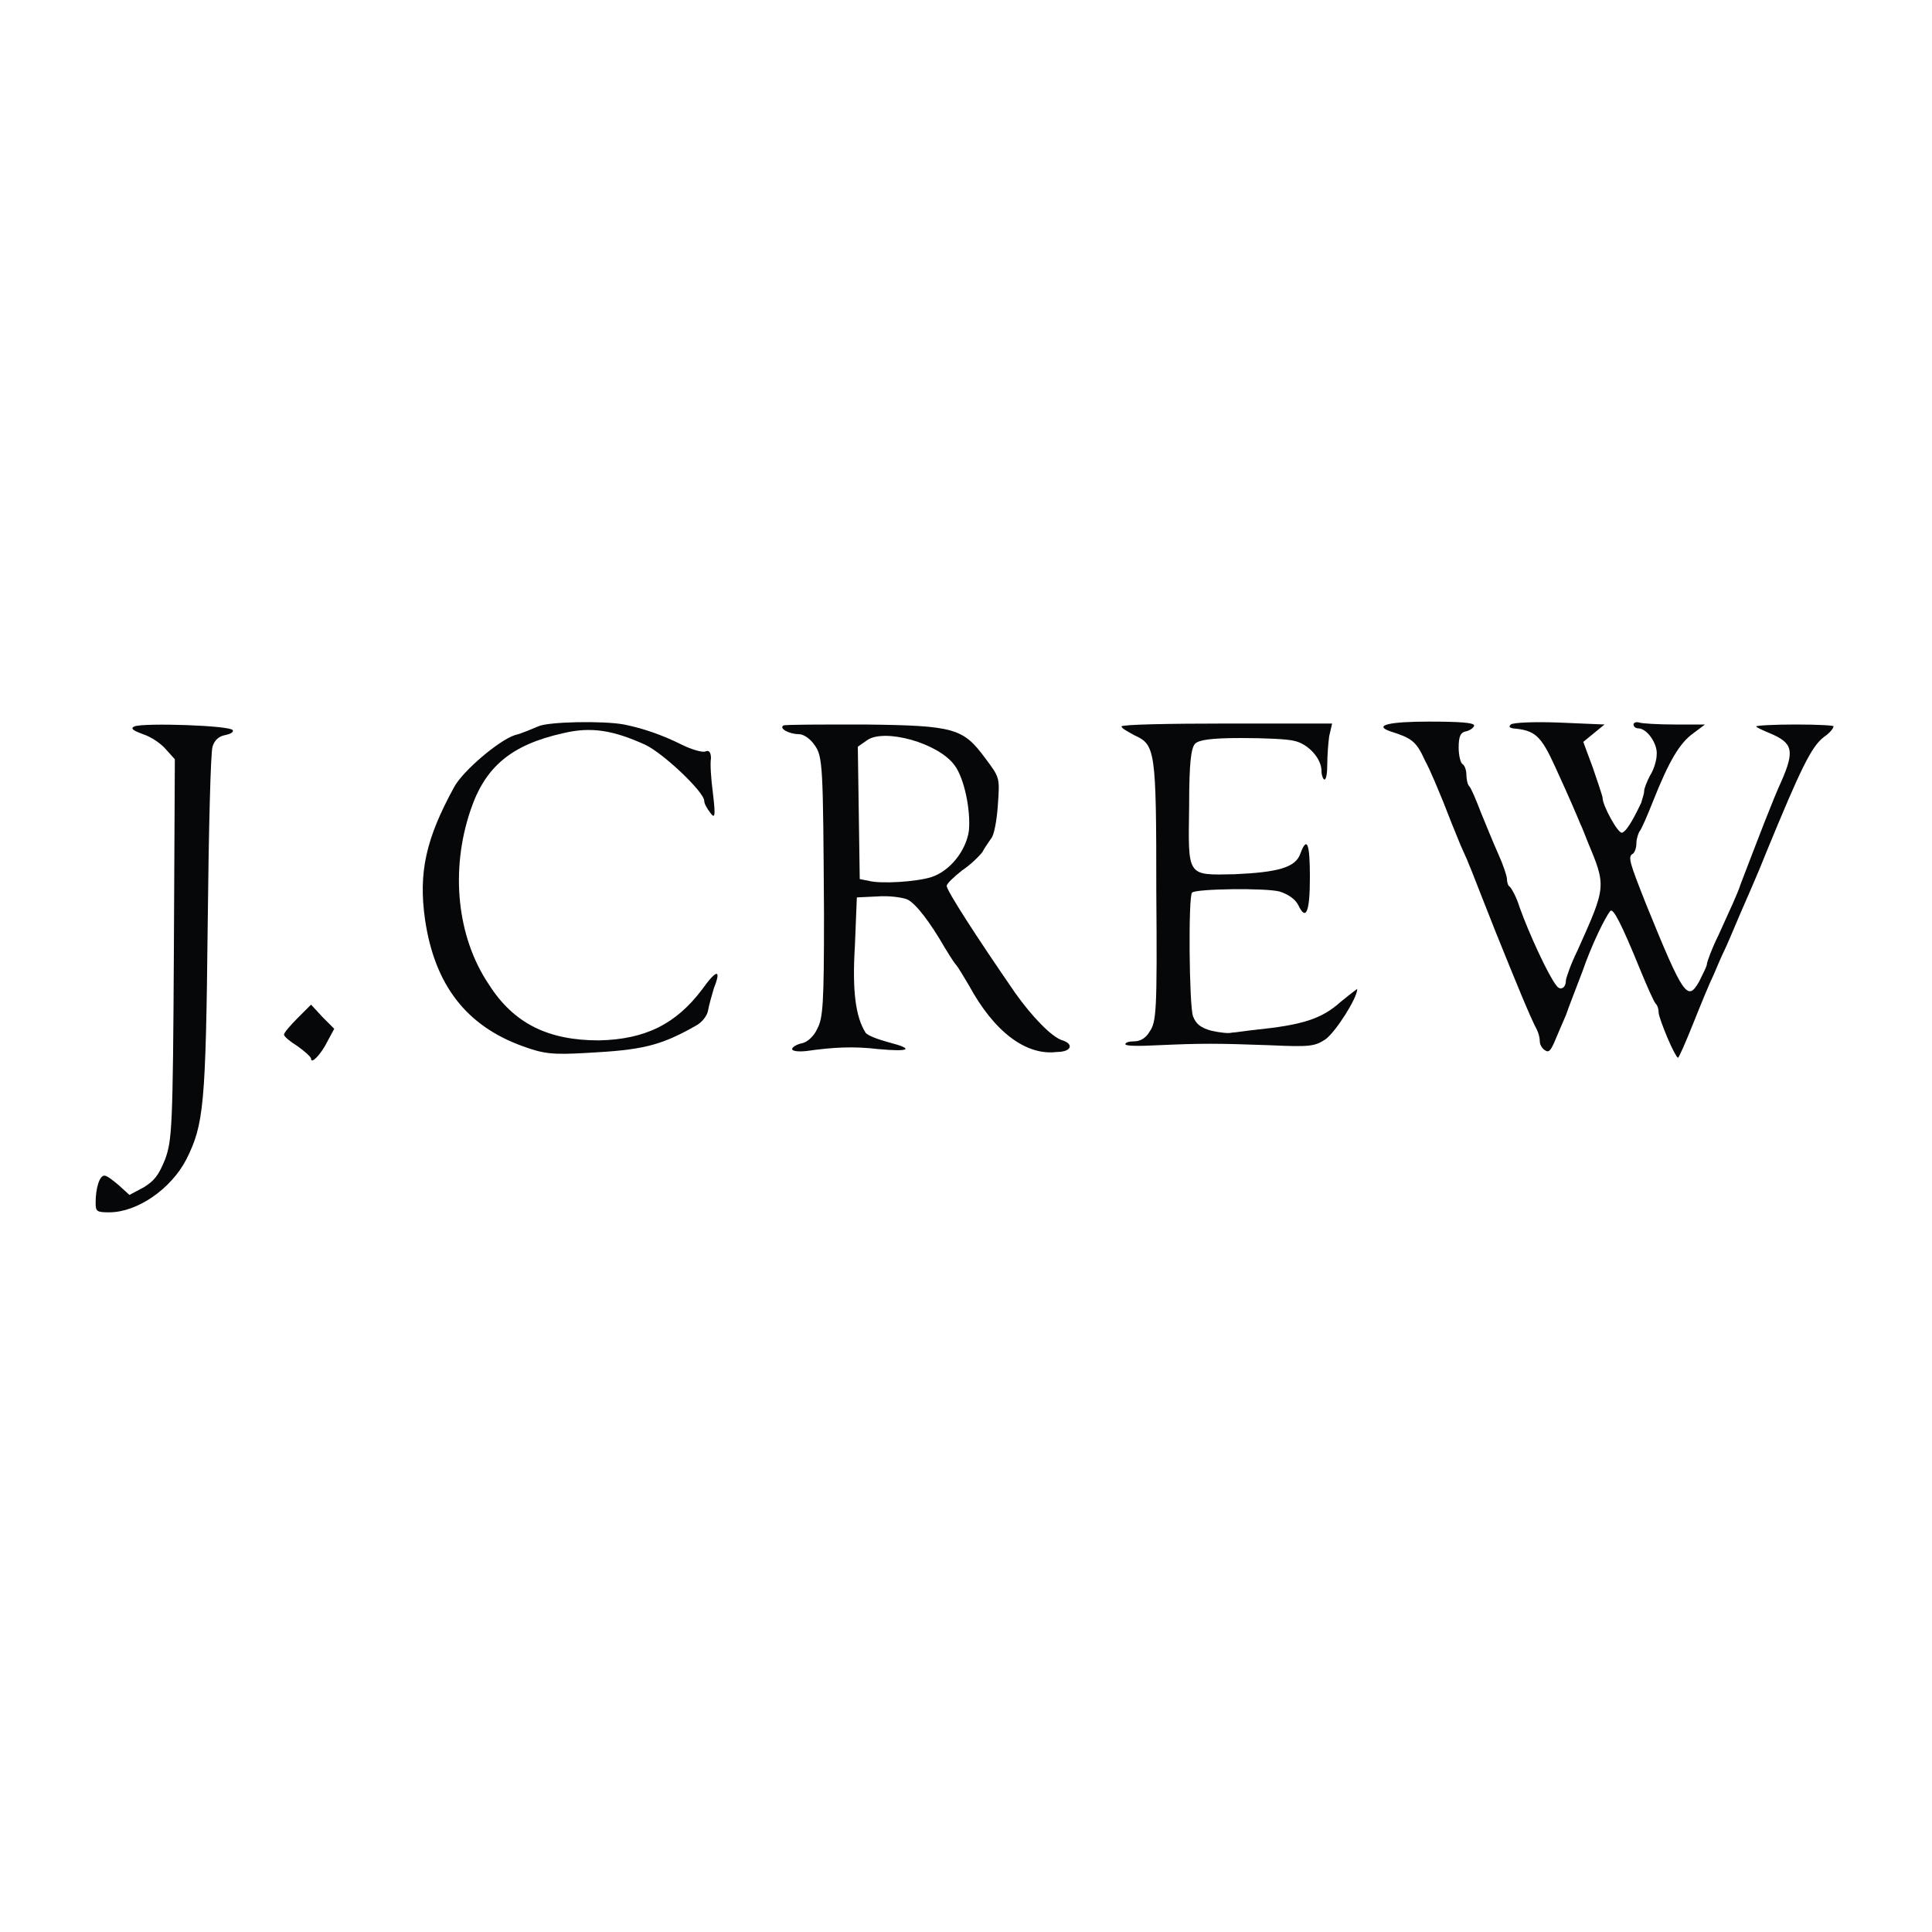 <?xml version="1.0" encoding="utf-8"?>
<!-- Generator: Adobe Illustrator 24.3.2, SVG Export Plug-In . SVG Version: 6.00 Build 0)  -->
<svg version="1.1" id="Layer_1" xmlns="http://www.w3.org/2000/svg" xmlns:xlink="http://www.w3.org/1999/xlink" x="0px" y="0px"
	 viewBox="0 0 200 200" style="enable-background:new 0 0 200 200;" xml:space="preserve">
<style type="text/css">
	.st0{fill:#050708;}
</style>
<g>
	<path class="st0" d="M32.2,104l-1.4,1.4c-0.7,0.7-1.4,1.5-1.4,1.7s0.6,0.7,1.4,1.2c0.7,0.5,1.4,1.1,1.4,1.3c0,0.6,1-0.4,1.7-1.8
		l0.7-1.3l-1.2-1.2L32.2,104z"/>
	<path class="st0" d="M72.7,102.4c-2.7,3.6-5.9,5.2-10.7,5.3c-5.2,0-8.8-1.7-11.4-5.8c-3.3-4.9-4-11.8-1.9-18c1.5-4.5,4.2-6.8,9.6-8
		c2.9-0.7,5.2-0.3,8.5,1.2c1.9,0.9,6.1,4.9,6.1,5.8c0,0.3,0.3,0.8,0.6,1.2c0.5,0.7,0.6,0.5,0.3-2c-0.2-1.5-0.3-3.1-0.2-3.6
		c0-0.6-0.2-0.9-0.6-0.7c-0.3,0.1-1.4-0.2-2.4-0.7c-2-1-4-1.7-6-2.1c-2.1-0.4-7.9-0.3-8.9,0.2c-0.5,0.2-1.6,0.7-2.4,0.9
		c-1.6,0.5-5.4,3.7-6.3,5.4c-2.9,5.3-3.7,8.8-3,13.7c1,6.8,4.3,11,10.1,13.1c2.2,0.8,3.1,0.9,6.6,0.7c5.7-0.3,7.6-0.7,11.3-2.8
		c0.6-0.3,1.2-1,1.3-1.6c0.1-0.6,0.4-1.6,0.6-2.3C74.7,100.3,74.2,100.3,72.7,102.4z"/>
	<path class="st0" d="M13.9,75.2c-0.4,0.2-0.2,0.4,0.9,0.8c0.9,0.3,1.9,1,2.4,1.6l0.9,1l-0.1,19.7c-0.1,18.6-0.2,19.7-0.9,21.7
		c-0.7,1.7-1.1,2.2-2.2,2.9l-1.5,0.8l-1.1-1c-0.6-0.5-1.2-1-1.5-1c-0.5,0-0.9,1.3-0.9,2.8c0,0.9,0.1,1,1.4,1c2.9,0,6.4-2.4,8-5.5
		c1.8-3.6,2-5.6,2.2-24.2c0.1-9.6,0.3-17.9,0.5-18.5c0.2-0.7,0.7-1.1,1.3-1.2c0.5-0.1,0.9-0.3,0.8-0.5C24,75.1,14.9,74.8,13.9,75.2z
		"/>
	<path class="st0" d="M185.9,75c-2.2,0-4.1,0.1-4.1,0.2s0.7,0.4,1.4,0.7c2.4,1,2.6,1.8,1.2,5c-0.8,1.7-2.4,5.9-4.2,10.6
		c-0.4,1.2-1,2.4-2.3,5.3c-0.7,1.4-1.2,2.8-1.2,3c0,0.2-0.4,1-0.8,1.8c-1.2,2.1-1.6,1.6-5.5-8c-1.7-4.3-1.9-4.9-1.4-5.2
		c0.2-0.1,0.4-0.6,0.4-1.1c0-0.5,0.2-1,0.3-1.2c0.2-0.2,0.8-1.6,1.4-3.1c1.7-4.3,2.8-6.1,4.2-7.1l1.2-0.9h-3.1
		c-1.7,0-3.4-0.1-3.7-0.2s-0.6,0-0.6,0.2c0,0.2,0.2,0.4,0.5,0.4c0.9,0,2,1.6,1.9,2.7c0,0.6-0.3,1.6-0.7,2.2
		c-0.3,0.6-0.6,1.3-0.6,1.6s-0.2,0.8-0.3,1.2c-1,2.1-1.6,3-2,3.1c-0.4,0.1-2-2.8-2-3.6c0-0.2-0.5-1.6-1-3.1l-1-2.7l1.1-0.9l1.1-0.9
		l-4.7-0.2c-2.6-0.1-4.8,0-5,0.2c-0.2,0.2-0.2,0.3,0.2,0.4c2.3,0.2,2.9,0.7,4.4,4c1.6,3.5,2.1,4.7,2.6,5.9c0.2,0.4,0.5,1.2,0.7,1.7
		c2,4.8,2,4.7-1,11.4c-0.7,1.4-1.2,2.9-1.2,3.1c0,0.8-0.6,1.1-1,0.5c-0.8-1-2.8-5.3-3.8-8.1c-0.3-1-0.8-1.9-1-2.1
		c-0.2-0.1-0.3-0.5-0.3-0.8s-0.4-1.5-0.9-2.6c-0.5-1.1-1.3-3.1-1.8-4.3c-0.5-1.3-1-2.5-1.2-2.7c-0.2-0.2-0.3-0.8-0.3-1.2
		c0-0.5-0.2-1-0.4-1.1c-0.2-0.1-0.4-0.9-0.4-1.7c0-1.2,0.2-1.6,0.8-1.7c0.4-0.1,0.8-0.4,0.8-0.6c0-0.3-1.6-0.4-4.7-0.4
		c-4.2,0-5.7,0.4-4,1c2.2,0.7,2.7,1,3.6,3c0.6,1.1,1.4,3.1,1.9,4.3c0.5,1.3,1.3,3.3,1.8,4.5c1.1,2.4,0.9,2.1,3.6,8.9
		c2.1,5.2,3.6,8.9,4.3,10.2c0.2,0.4,0.3,0.9,0.3,1.2c0,0.3,0.2,0.7,0.5,0.9c0.4,0.3,0.6,0.1,1-0.8c0.3-0.7,0.8-1.9,1.2-2.8
		c0.3-0.9,1.1-2.9,1.7-4.5c1-2.9,2.4-5.7,2.9-6.3c0.3-0.3,1.1,1.2,3.1,6.1c0.7,1.7,1.4,3.3,1.6,3.5c0.2,0.2,0.3,0.6,0.3,0.9
		s0.4,1.4,0.9,2.6l0,0c0.5,1.2,1,2.1,1.1,2.1s0.8-1.6,1.6-3.6c0.8-2,1.7-4.2,2.1-5c0.3-0.7,0.8-1.9,1.1-2.5c0.3-0.6,1-2.3,1.6-3.7
		c0.6-1.4,1.9-4.3,2.8-6.6c3.5-8.5,4.6-10.8,5.9-11.8c0.6-0.4,1-0.9,1-1.1C190,75.1,188.2,75,185.9,75z"/>
	<path class="st0" d="M138.8,103.7c-2,1.8-4,2.4-8.8,2.9c-1,0.1-2.2,0.3-2.5,0.3c-0.3,0.1-1.2,0-2.1-0.2c-1.1-0.3-1.6-0.7-1.9-1.5
		c-0.4-1.1-0.5-12.4-0.1-12.8c0.4-0.4,7.7-0.5,9.1-0.1c0.9,0.3,1.6,0.8,1.9,1.4c0.8,1.7,1.2,0.7,1.2-2.9c0-3.5-0.3-4.3-1-2.4
		c-0.5,1.4-2.3,1.9-6.8,2.1c-5,0.1-4.8,0.3-4.7-7.1c0-4.5,0.2-5.9,0.6-6.4c0.4-0.4,1.6-0.6,4.8-0.6c2.3,0,4.8,0.1,5.5,0.3
		c1.4,0.3,2.8,1.8,2.8,3.1c0,0.5,0.2,0.9,0.3,0.9c0.2,0,0.3-0.7,0.3-1.6c0-0.9,0.1-2.2,0.2-2.9l0.3-1.3h-10.9
		c-6,0-10.9,0.1-10.9,0.3c0,0.2,0.6,0.5,1.3,0.9c2.2,1,2.3,1.4,2.3,16.2c0.1,12.5,0,13.5-0.7,14.5c-0.4,0.7-1,1-1.6,1
		c-0.5,0-0.9,0.1-0.9,0.3c0,0.2,1.5,0.2,3.4,0.1c4.5-0.2,6-0.2,11.5,0c4.3,0.2,4.7,0.1,5.8-0.6c1.1-0.8,3.3-4.3,3.3-5.2
		C140.7,102.2,139.9,102.8,138.8,103.7z"/>
	<path class="st0" d="M110,107.7c-1.1-0.3-3.2-2.5-4.9-4.9c-4-5.8-7.1-10.6-7.1-11.1c0-0.2,0.7-0.9,1.6-1.6c0.9-0.6,1.8-1.5,2.1-1.9
		c0.2-0.4,0.7-1.1,0.9-1.4c0.3-0.3,0.6-1.9,0.7-3.5c0.2-2.8,0.2-2.8-1.3-4.8c-2.3-3.1-3.1-3.4-12.6-3.5c-4.4,0-8.1,0-8.3,0.1
		c-0.5,0.3,0.6,0.9,1.6,0.9c0.5,0,1.2,0.5,1.6,1.1c0.9,1.2,0.9,2.2,1,17.5c0,9.3-0.1,10.8-0.7,11.9c-0.3,0.7-1,1.4-1.6,1.5
		c-0.5,0.1-1,0.4-1,0.6c0,0.2,0.6,0.3,1.5,0.2c2.8-0.4,4.9-0.5,7.4-0.2c3.3,0.3,3.8,0,1.1-0.7c-1.1-0.3-2.2-0.7-2.4-1
		c-1-1.6-1.4-4.2-1.1-9l0.2-5l2.1-0.1c1.2-0.1,2.6,0.1,3.1,0.3c0.9,0.4,2.4,2.4,3.9,5c0.3,0.5,0.8,1.3,1.1,1.7
		c0.3,0.3,0.9,1.4,1.4,2.2c2.6,4.8,5.9,7.3,9.1,6.9C110.9,108.9,111.2,108.1,110,107.7z M96.4,90.8c-1.6,0.5-5.2,0.7-6.4,0.4l-1-0.2
		l-0.1-6.9l-0.1-6.8l1-0.7c1.8-1.2,7.3,0.3,9,2.6c1,1.3,1.7,4.6,1.5,6.8C100,88.1,98.3,90.2,96.4,90.8z"/>
</g>
</svg>
